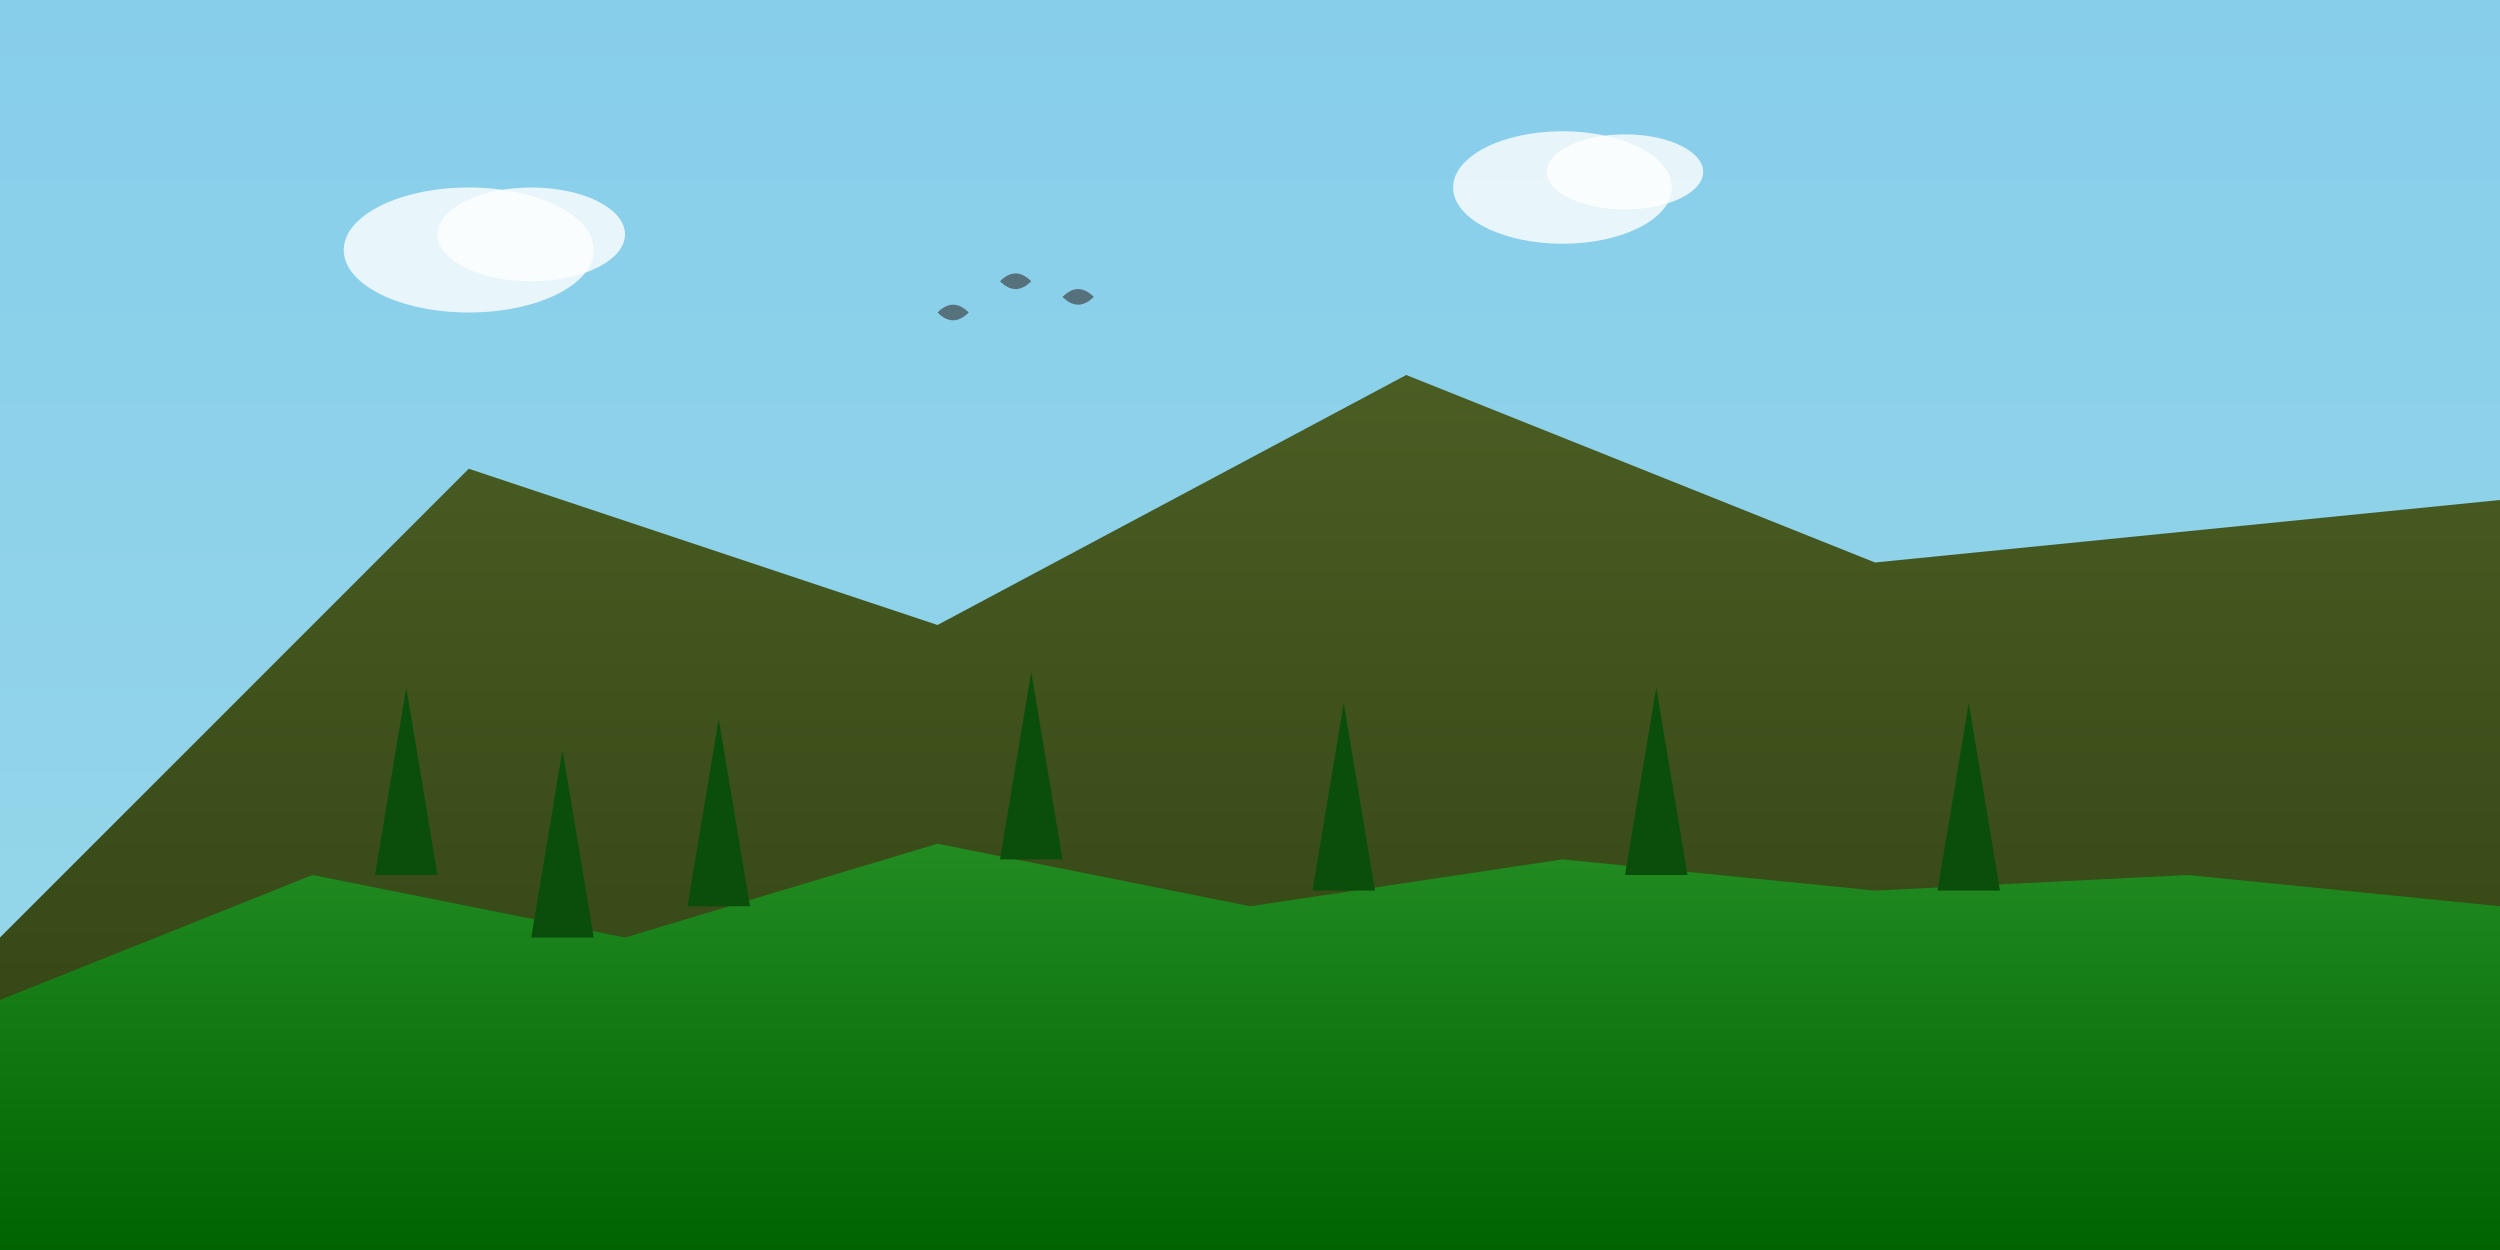 <svg xmlns="http://www.w3.org/2000/svg" viewBox="0 0 800 400">
  <rect x="0" y="0" width="800" height="400" fill="#808080" stroke="none"/>
  <defs>
    <linearGradient id="skyGradient" x1="0%" y1="0%" x2="0%" y2="100%">
      <stop offset="0%" style="stop-color:#87CEEB"/>
      <stop offset="100%" style="stop-color:#98D8E8"/>
    </linearGradient>
    <linearGradient id="mountainGradient" x1="0%" y1="0%" x2="0%" y2="100%">
      <stop offset="0%" style="stop-color:#4A5D23"/>
      <stop offset="100%" style="stop-color:#2D4011"/>
    </linearGradient>
    <linearGradient id="forestGradient" x1="0%" y1="0%" x2="0%" y2="100%">
      <stop offset="0%" style="stop-color:#228B22"/>
      <stop offset="100%" style="stop-color:#006400"/>
    </linearGradient>
  </defs>
  
  <!-- Sky background -->
  <rect width="800" height="400" fill="url(#skyGradient)"/>
  
  <!-- Mountains -->
  <polygon points="0,300 150,150 300,200 450,120 600,180 800,160 800,400 0,400" fill="url(#mountainGradient)"/>
  
  <!-- Forest -->
  <polygon points="0,320 100,280 200,300 300,270 400,290 500,275 600,285 700,280 800,290 800,400 0,400" fill="url(#forestGradient)"/>
  
  <!-- Trees -->
  <polygon points="120,280 130,220 140,280" fill="#0B4D0B"/>
  <polygon points="170,300 180,240 190,300" fill="#0B4D0B"/>
  <polygon points="220,290 230,230 240,290" fill="#0B4D0B"/>
  <polygon points="320,275 330,215 340,275" fill="#0B4D0B"/>
  <polygon points="420,285 430,225 440,285" fill="#0B4D0B"/>
  <polygon points="520,280 530,220 540,280" fill="#0B4D0B"/>
  <polygon points="620,285 630,225 640,285" fill="#0B4D0B"/>
  
  <!-- Clouds -->
  <ellipse cx="150" cy="80" rx="40" ry="20" fill="white" opacity="0.8"/>
  <ellipse cx="170" cy="75" rx="30" ry="15" fill="white" opacity="0.8"/>
  <ellipse cx="500" cy="60" rx="35" ry="18" fill="white" opacity="0.8"/>
  <ellipse cx="520" cy="55" rx="25" ry="12" fill="white" opacity="0.8"/>
  
  <!-- Birds -->
  <path d="M300,100 Q305,95 310,100 Q305,105 300,100" fill="#333" opacity="0.6"/>
  <path d="M320,90 Q325,85 330,90 Q325,95 320,90" fill="#333" opacity="0.6"/>
  <path d="M340,95 Q345,90 350,95 Q345,100 340,95" fill="#333" opacity="0.6"/>
</svg>